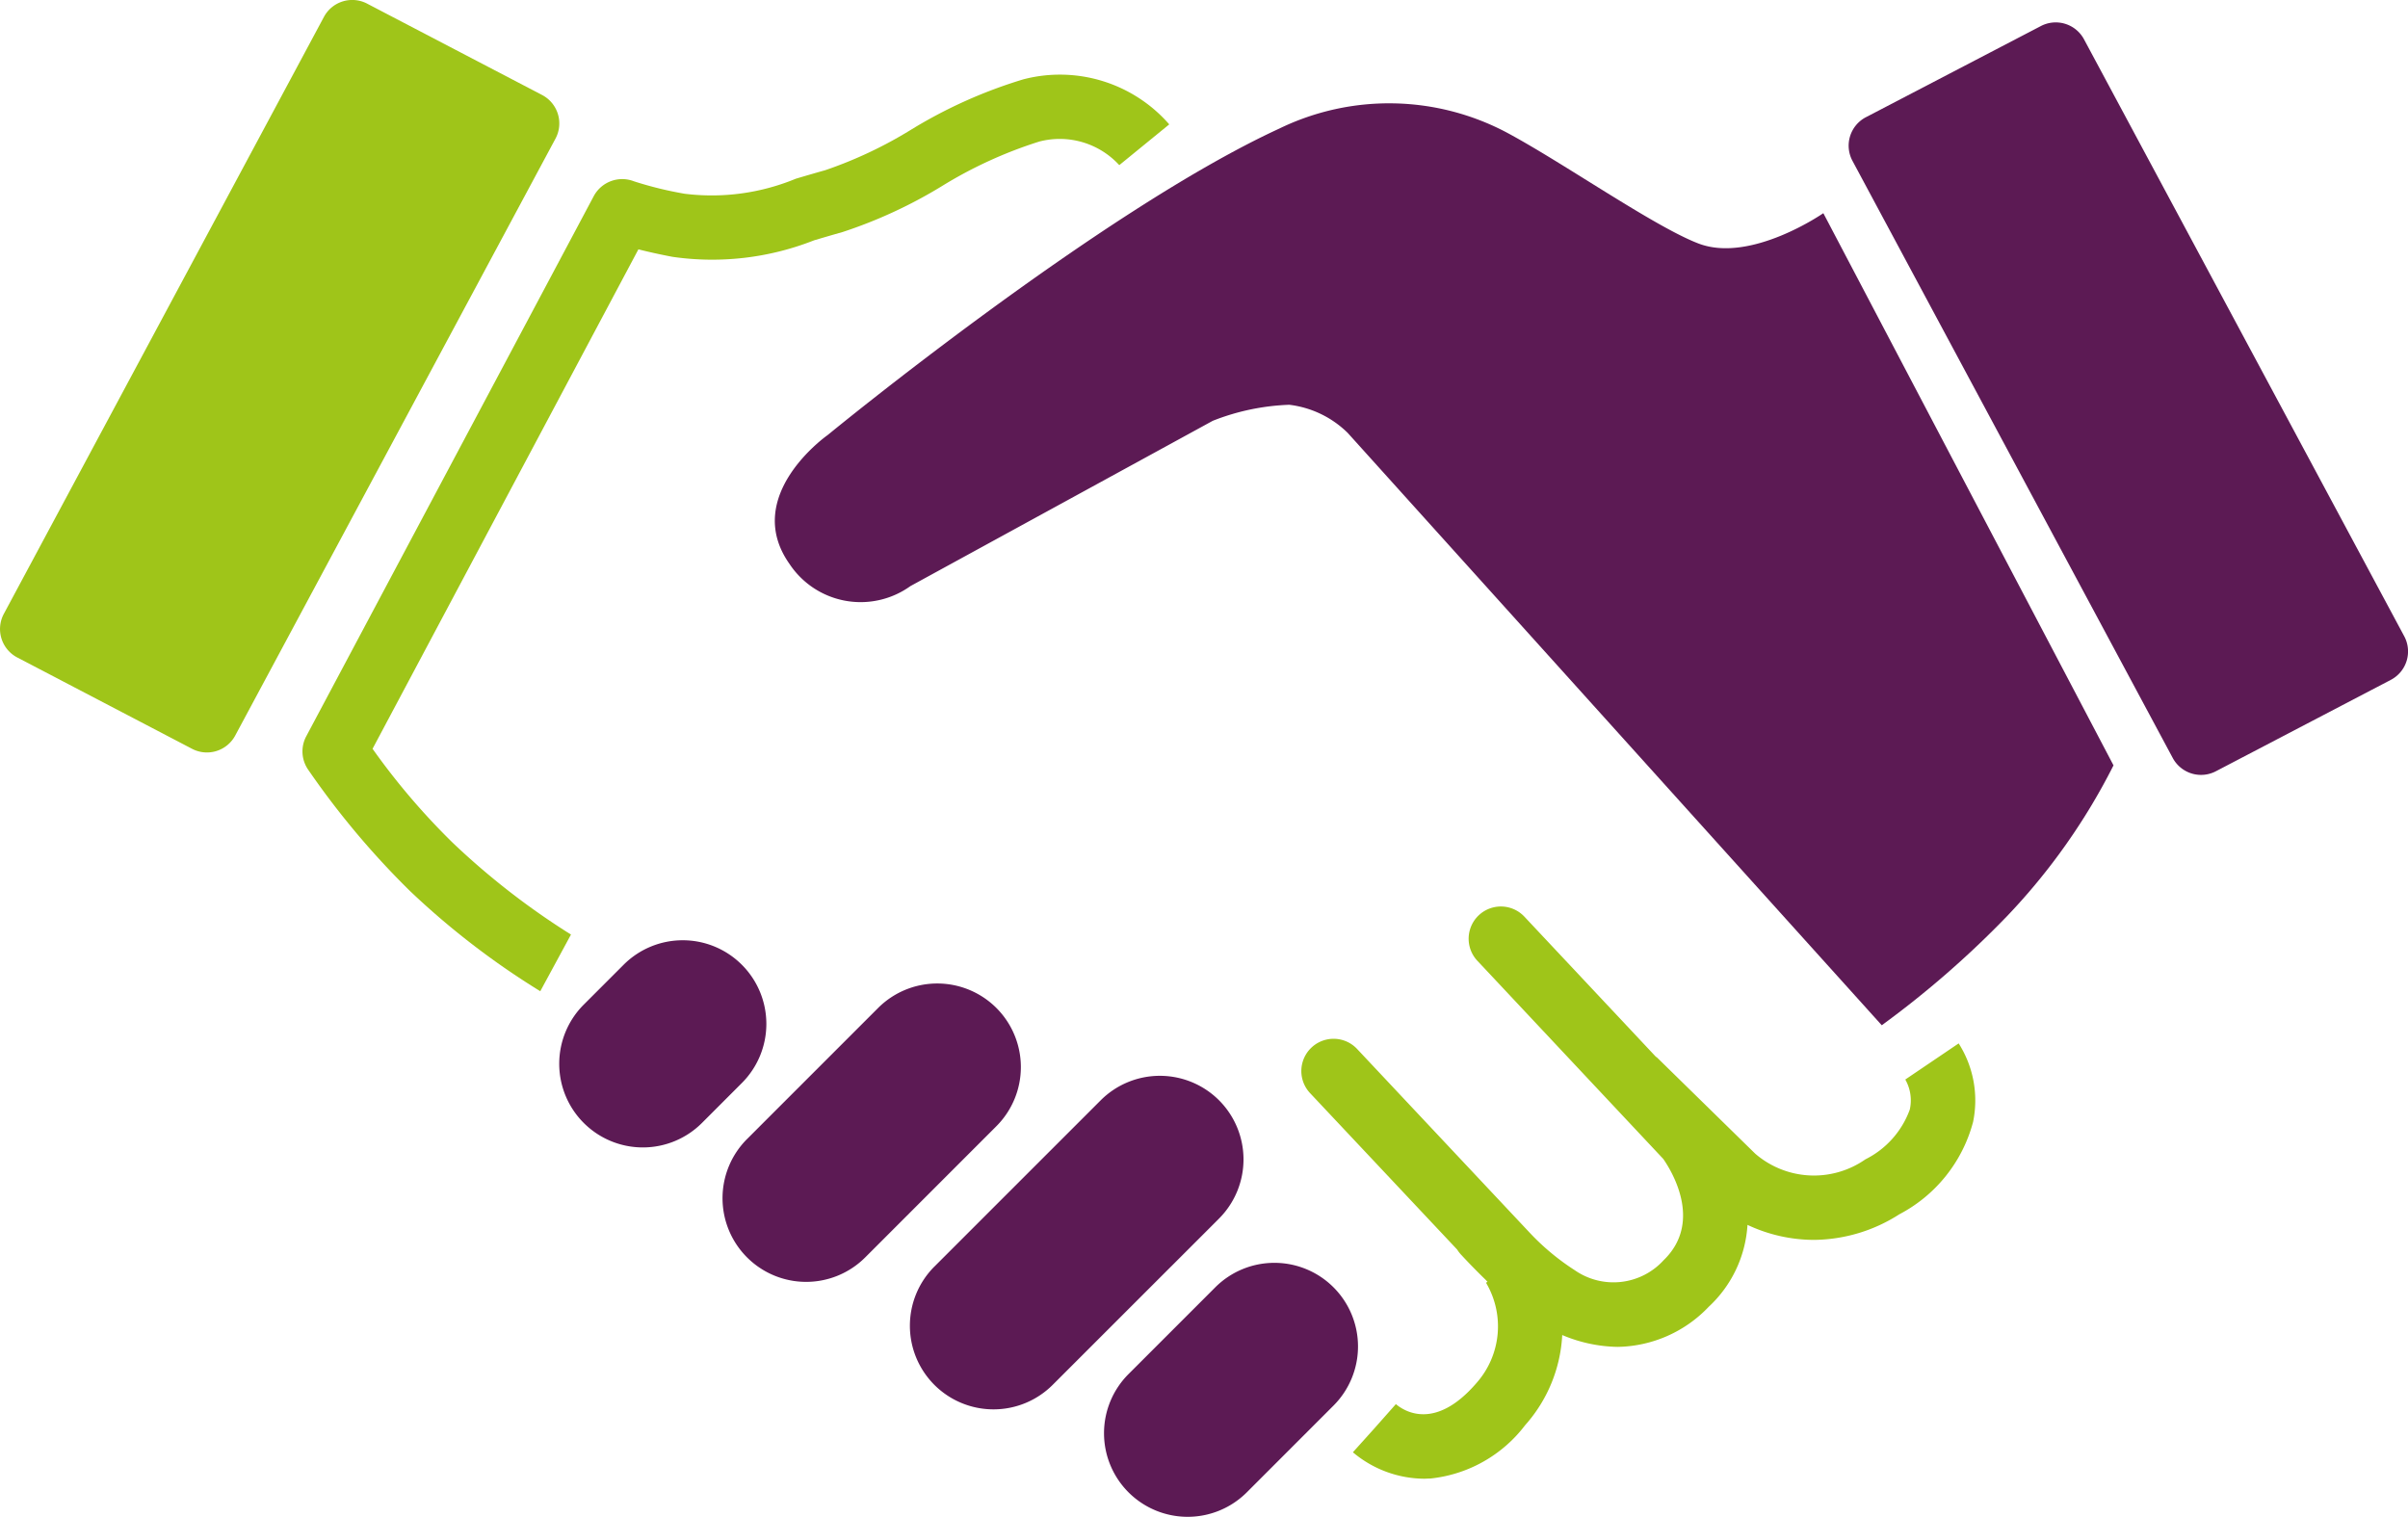 <svg xmlns="http://www.w3.org/2000/svg" width="60" height="37.796" viewBox="0 0 60 37.796">
  <g id="Group_1255" data-name="Group 1255" transform="translate(-6.33 -23.805)">
    <g id="Group_1252" data-name="Group 1252" transform="translate(6.33 23.805)">
      <path id="Path_378" data-name="Path 378" d="M6.426,39.1,14.4,24.229a.8.8,0,0,1,1.088-.328l4.353,2.273a.8.8,0,0,1,.328,1.089L12.193,42.129a.8.8,0,0,1-1.088.329L6.753,40.184A.8.8,0,0,1,6.426,39.1Z" transform="translate(-6.33 -23.805)" fill="#9fc519"/>
      <path id="Path_379" data-name="Path 379" d="M23.441,49.4a19.65,19.65,0,0,1-3.249-2.5,20.584,20.584,0,0,1-2.535-3.021.8.8,0,0,1-.047-.832l7.163-13.458a.805.805,0,0,1,1-.371h0a9.136,9.136,0,0,0,1.267.311,5.479,5.479,0,0,0,2.769-.375c.228-.067.47-.139.729-.211a10.573,10.573,0,0,0,2.125-1,11.987,11.987,0,0,1,2.814-1.265A3.613,3.613,0,0,1,39.113,27.8l-1.245,1.016a2.012,2.012,0,0,0-1.992-.588,10.813,10.813,0,0,0-2.43,1.112,11.793,11.793,0,0,1-2.473,1.143c-.251.071-.486.14-.709.206a6.918,6.918,0,0,1-3.526.412c-.346-.066-.628-.13-.852-.187L19.262,43.359a17.173,17.173,0,0,0,2,2.344,18.563,18.563,0,0,0,2.944,2.285Z" transform="translate(-9.979 -24.701)" fill="#9fc519"/>
      <path id="Union_20" data-name="Union 20" d="M1.284,13.6l.54-.6.531-.6c.211.179.979.669,2.007-.524a2.129,2.129,0,0,0,.239-2.5l.037-.024-.044-.047c-.294-.285-.524-.531-.612-.626a.8.8,0,0,1-.1-.13L.217,4.651a.8.8,0,0,1,1.172-1.1l4.321,4.6a5.93,5.93,0,0,0,1.1.911,1.691,1.691,0,0,0,2.217-.248c1.013-.98.146-2.3-.01-2.524L4.386,1.354A.8.8,0,0,1,5.557.254l3.285,3.5.005-.005,2.461,2.41a2.238,2.238,0,0,0,2.746.142A2.238,2.238,0,0,0,15.16,5.061a1.05,1.05,0,0,0-.112-.749l1.33-.9a2.648,2.648,0,0,1,.359,1.958,3.654,3.654,0,0,1-1.837,2.3,4,4,0,0,1-2.133.638,3.9,3.9,0,0,1-1.651-.374,3.033,3.033,0,0,1-.965,2.04,3.2,3.2,0,0,1-2.275,1A3.69,3.69,0,0,1,6.5,10.679a3.658,3.658,0,0,1-.925,2.247,3.407,3.407,0,0,1-2.358,1.328c-.054,0-.107.005-.161.005A2.779,2.779,0,0,1,1.284,13.6Z" transform="translate(32.426 22.587)" fill="#9fc519" stroke="rgba(0,0,0,0)" stroke-miterlimit="10" stroke-width="1"/>
    </g>
    <g id="Group_1251" data-name="Group 1251" transform="translate(20.265 24.364)">
      <path id="Path_376" data-name="Path 376" d="M61.109,30.365l7.23,13.759a15.635,15.635,0,0,1-2.661,3.766A23.971,23.971,0,0,1,62.565,50.6L49.257,35.839a2.5,2.5,0,0,0-1.455-.7,5.728,5.728,0,0,0-1.908.4l-7.532,4.118a2.126,2.126,0,0,1-3.013-.552c-1.205-1.707.954-3.214.954-3.214s6.779-5.573,11.248-7.633a6.262,6.262,0,0,1,5.674.1c1.406.753,3.667,2.339,4.771,2.762C59.3,31.621,61.109,30.365,61.109,30.365Z" transform="translate(-29.612 -25.612)" fill="#5c1a54"/>
      <path id="Path_377" data-name="Path 377" d="M88.538,39.927,80.563,25.06a.8.8,0,0,0-1.088-.328L75.122,27a.8.8,0,0,0-.328,1.089L82.77,42.96a.8.8,0,0,0,1.088.329l4.353-2.274A.8.8,0,0,0,88.538,39.927Z" transform="translate(-42.569 -24.636)" fill="#5c1a54"/>
      <path id="Path_383" data-name="Path 383" d="M30.569,63.129a2.083,2.083,0,0,1-2.948,0h0a2.084,2.084,0,0,1,0-2.946l.994-.994a2.082,2.082,0,0,1,2.947,0h0a2.083,2.083,0,0,1,0,2.946Z" transform="translate(-27.012 -35.708)" fill="#5c1a54"/>
      <path id="Path_384" data-name="Path 384" d="M36.607,67a2.082,2.082,0,0,1-2.947,0h0a2.085,2.085,0,0,1,0-2.947l3.267-3.267a2.085,2.085,0,0,1,2.947,0h0a2.084,2.084,0,0,1,0,2.946Z" transform="translate(-28.982 -36.229)" fill="#5c1a54"/>
      <path id="Path_385" data-name="Path 385" d="M43.536,71.292a2.085,2.085,0,0,1-2.947,0h0a2.085,2.085,0,0,1,0-2.948L44.734,64.2a2.086,2.086,0,0,1,2.947,0h0a2.085,2.085,0,0,1,0,2.948Z" transform="translate(-31.242 -37.343)" fill="#5c1a54"/>
      <path id="Path_386" data-name="Path 386" d="M50.717,76.227a2.085,2.085,0,0,1-2.948,0h0a2.083,2.083,0,0,1,0-2.946l2.162-2.162a2.083,2.083,0,0,1,2.946,0h0a2.084,2.084,0,0,1,0,2.947Z" transform="translate(-33.585 -39.601)" fill="#5c1a54"/>
    </g>
  </g>
</svg>
